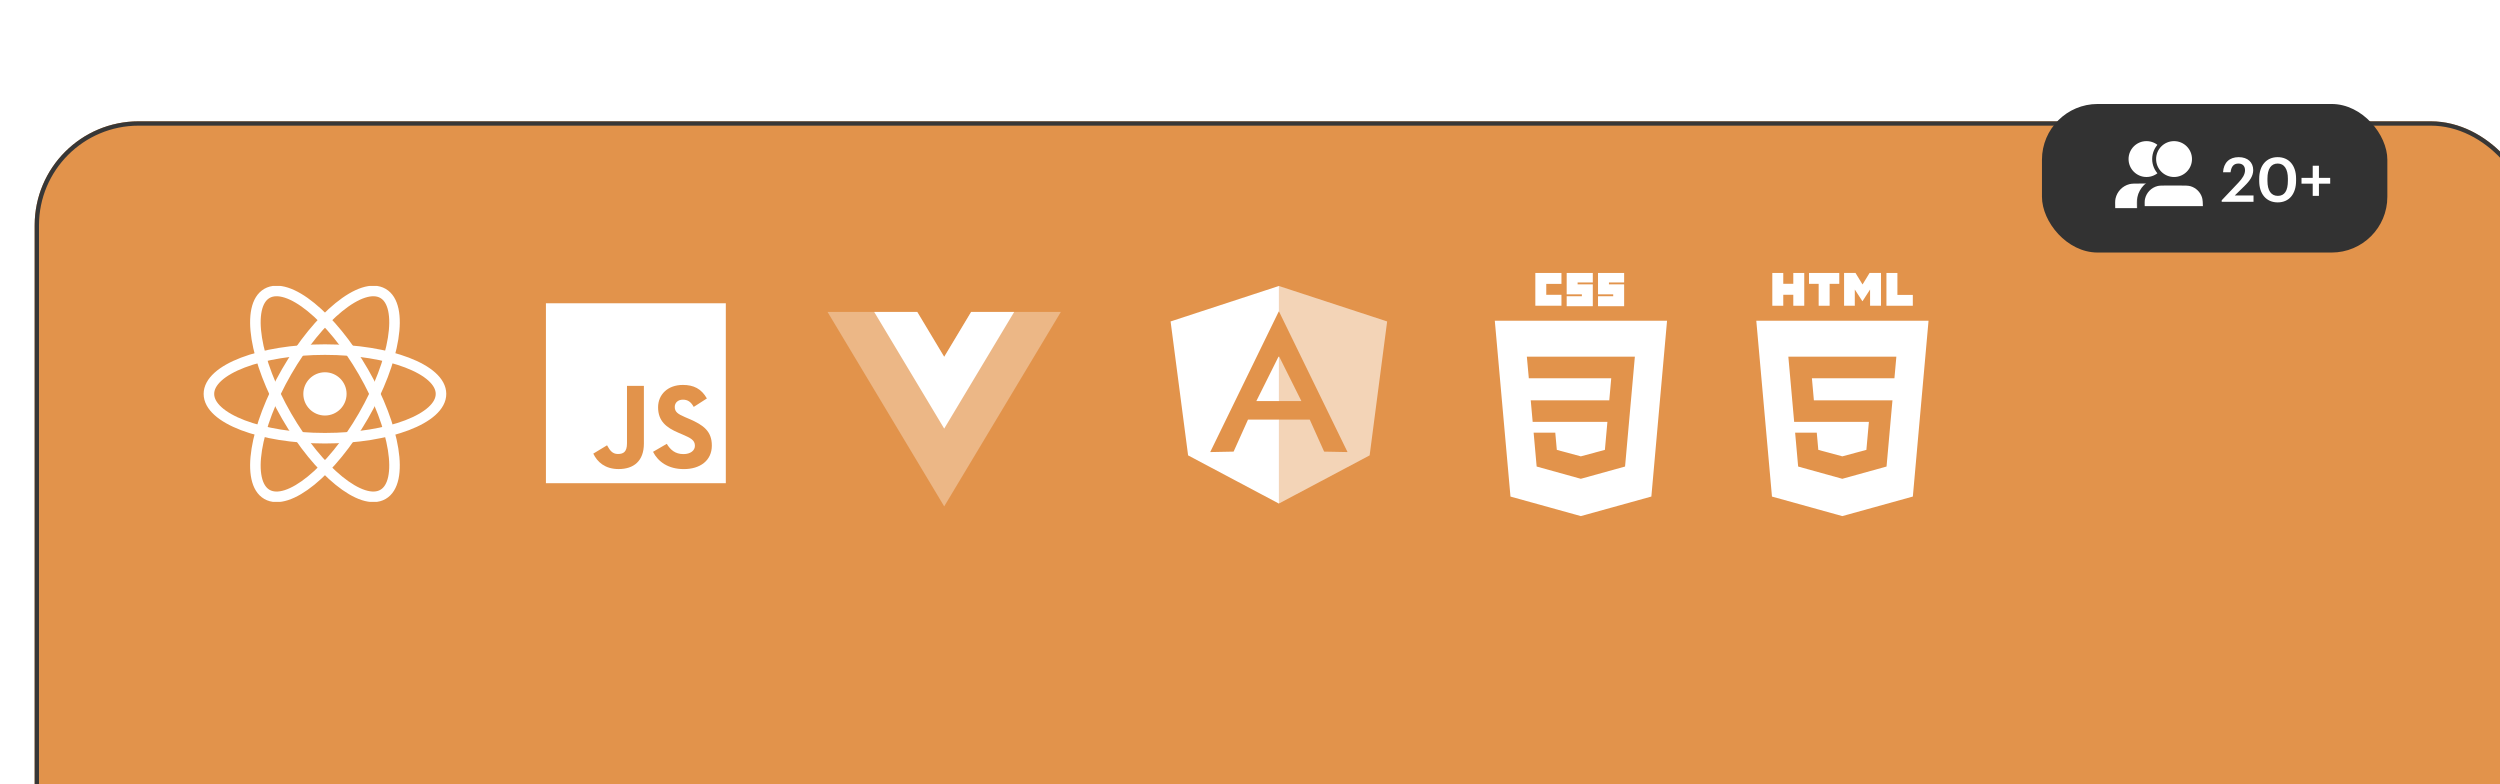 <?xml version="1.0" encoding="UTF-8"?> <svg xmlns="http://www.w3.org/2000/svg" width="577" height="181" viewBox="0 0 577 181" fill="none"> <g clip-path="url(#clip0_72_261)"> <g filter="url(#filter0_d_72_261)"> <rect width="577" height="181" rx="24" fill="#E2934B"></rect> <rect x="0.5" y="0.5" width="576" height="180" rx="23.5" stroke="#373737"></rect> </g> <rect x="471.285" y="24" width="79.714" height="34.286" rx="12.857" fill="#323232"></rect> <path d="M512.766 46.571H520.112V45.108H515.793L518.052 42.905C519.26 41.74 520.041 40.589 520.041 39.267C520.041 37.477 518.791 36.269 516.688 36.269C514.542 36.269 513.206 37.548 513.078 39.765H514.812C514.983 38.33 515.622 37.747 516.631 37.747C517.611 37.747 518.151 38.344 518.151 39.296C518.151 40.262 517.569 41.157 516.603 42.181L512.766 46.23V46.571ZM525.729 45.207C524.208 45.207 523.327 44.042 523.327 41.74V41.228C523.327 38.969 524.166 37.747 525.7 37.747C527.221 37.747 528.045 39.054 528.045 41.214V41.712C528.045 44.014 527.292 45.207 525.729 45.207ZM525.686 46.713C528.343 46.713 529.935 44.767 529.935 41.712V41.2C529.935 38.145 528.258 36.269 525.686 36.269C523.128 36.269 521.423 38.159 521.423 41.243V41.754C521.423 44.809 523.1 46.713 525.686 46.713ZM533.774 45.207H535.209V42.394H537.809V41.058H535.209V38.244H533.774V41.058H531.188V42.394H533.774V45.207Z" fill="white"></path> <circle cx="495.41" cy="36.711" r="4.367" fill="white" stroke="#323232" stroke-width="0.454"></circle> <circle cx="501.77" cy="36.711" r="4.594" fill="white" stroke="#323232" stroke-width="0.908"></circle> <mask id="path-7-outside-1_72_261" maskUnits="userSpaceOnUse" x="486.571" y="40.908" width="17" height="9" fill="black"> <rect fill="white" x="486.571" y="40.908" width="17" height="9"></rect> <path d="M487.747 48.485C487.708 47.027 487.689 46.298 487.826 45.698C488.231 43.918 489.598 42.514 491.367 42.061C491.962 41.908 492.692 41.908 494.15 41.908H496.259C497.97 41.908 498.826 41.908 499.526 42.124C501.025 42.585 502.211 43.739 502.712 45.225C502.946 45.919 502.969 46.774 503.015 48.485V48.485H487.747V48.485Z"></path> </mask> <path d="M487.747 48.485C487.708 47.027 487.689 46.298 487.826 45.698C488.231 43.918 489.598 42.514 491.367 42.061C491.962 41.908 492.692 41.908 494.15 41.908H496.259C497.97 41.908 498.826 41.908 499.526 42.124C501.025 42.585 502.211 43.739 502.712 45.225C502.946 45.919 502.969 46.774 503.015 48.485V48.485H487.747V48.485Z" fill="white"></path> <path d="M502.712 45.225L502.281 45.37L502.712 45.225ZM491.367 42.061L491.254 41.621L491.367 42.061ZM494.15 42.362H496.259V41.454H494.15V42.362ZM503.015 48.031H487.747V48.939H503.015V48.031ZM496.259 42.362C498.004 42.362 498.774 42.367 499.393 42.558L499.66 41.689C498.878 41.449 497.937 41.454 496.259 41.454V42.362ZM503.469 48.473C503.424 46.795 503.403 45.855 503.142 45.08L502.281 45.37C502.488 45.983 502.514 46.753 502.56 48.497L503.469 48.473ZM499.393 42.558C500.752 42.976 501.827 44.022 502.281 45.37L503.142 45.08C502.594 43.455 501.298 42.194 499.66 41.689L499.393 42.558ZM494.15 41.454C492.72 41.454 491.919 41.45 491.254 41.621L491.48 42.501C492.006 42.366 492.663 42.362 494.15 42.362V41.454ZM488.201 48.473C488.162 46.986 488.148 46.329 488.268 45.799L487.383 45.597C487.23 46.267 487.255 47.067 487.293 48.497L488.201 48.473ZM491.254 41.621C489.321 42.117 487.826 43.651 487.383 45.597L488.268 45.799C488.637 44.185 489.876 42.912 491.48 42.501L491.254 41.621Z" fill="#323232" mask="url(#path-7-outside-1_72_261)"></path> <mask id="path-9-outside-2_72_261" maskUnits="userSpaceOnUse" x="492.93" y="40.908" width="18" height="9" fill="black"> <rect fill="white" x="492.93" y="40.908" width="18" height="9"></rect> <path d="M494.106 48.485C494.067 47.027 494.047 46.298 494.184 45.698C494.59 43.918 495.957 42.514 497.725 42.061C498.321 41.908 499.05 41.908 500.509 41.908H502.618C504.329 41.908 505.184 41.908 505.885 42.124C507.384 42.585 508.569 43.739 509.07 45.225C509.304 45.919 509.327 46.774 509.373 48.485V48.485H494.106V48.485Z"></path> </mask> <path d="M494.106 48.485C494.067 47.027 494.047 46.298 494.184 45.698C494.59 43.918 495.957 42.514 497.725 42.061C498.321 41.908 499.05 41.908 500.509 41.908H502.618C504.329 41.908 505.184 41.908 505.885 42.124C507.384 42.585 508.569 43.739 509.07 45.225C509.304 45.919 509.327 46.774 509.373 48.485V48.485H494.106V48.485Z" fill="white"></path> <path d="M509.07 45.225L508.209 45.515L509.07 45.225ZM497.725 42.061L497.5 41.181L497.725 42.061ZM500.509 42.817H502.618V41H500.509V42.817ZM509.373 47.576H494.106V49.393H509.373V47.576ZM502.618 42.817C504.395 42.817 505.081 42.827 505.618 42.992L506.152 41.255C505.288 40.99 504.262 41 502.618 41V42.817ZM510.281 48.461C510.237 46.816 510.22 45.791 509.931 44.935L508.209 45.515C508.389 46.047 508.417 46.732 508.465 48.509L510.281 48.461ZM505.618 42.992C506.837 43.367 507.802 44.306 508.209 45.515L509.931 44.935C509.337 43.172 507.93 41.802 506.152 41.255L505.618 42.992ZM500.509 41C499.107 41 498.234 40.993 497.5 41.181L497.951 42.941C498.407 42.824 498.994 42.817 500.509 42.817V41ZM495.014 48.461C494.973 46.946 494.965 46.36 495.07 45.9L493.298 45.496C493.13 46.236 493.16 47.108 493.198 48.509L495.014 48.461ZM497.5 41.181C495.401 41.719 493.78 43.385 493.298 45.496L495.07 45.9C495.4 44.452 496.512 43.31 497.951 42.941L497.5 41.181Z" fill="#323232" mask="url(#path-9-outside-2_72_261)"></path> <g clip-path="url(#clip1_72_261)"> <path d="M224.138 71.999L217.92 82.361L211.703 71.999H190.998L217.92 116.87L244.843 71.999H224.138Z" fill="white" fill-opacity="0.33"></path> <path d="M224.137 72.001L217.92 82.363L211.703 72.001H201.767L217.92 98.923L234.073 72.001H224.137Z" fill="white"></path> </g> <g clip-path="url(#clip2_72_261)"> <path fill-rule="evenodd" clip-rule="evenodd" d="M295.146 65.999L320.154 74.189L316.112 105.103L295.146 116.229V96.838H302.285L305.609 104.232L311.011 104.34L295.183 71.868L295.146 71.946V65.999ZM295.146 92.562V82.44L295.221 82.27L300.358 92.562H295.146Z" fill="white" fill-opacity="0.6"></path> <path fill-rule="evenodd" clip-rule="evenodd" d="M295.18 65.999L270.172 74.189L274.214 105.103L295.18 116.229V96.838H288.041L284.717 104.232L279.315 104.34L295.143 71.868L295.18 71.946V65.999ZM295.18 92.562V82.44L295.105 82.269L289.968 92.562H295.18Z" fill="white"></path> </g> <path fill-rule="evenodd" clip-rule="evenodd" d="M126 70H167.518V111.518H126V70ZM157.738 104.805C155.814 104.805 154.726 103.801 153.889 102.436L150.719 104.278C151.864 106.541 154.205 108.268 157.828 108.268C161.534 108.268 164.293 106.343 164.293 102.831C164.293 99.573 162.422 98.123 159.107 96.702L158.132 96.284C156.458 95.559 155.733 95.085 155.733 93.915C155.733 92.968 156.457 92.243 157.6 92.243C158.72 92.243 159.442 92.716 160.111 93.915L163.149 91.964C161.864 89.704 160.08 88.841 157.6 88.841C154.115 88.841 151.886 91.068 151.886 93.994C151.886 97.171 153.756 98.673 156.572 99.872L157.547 100.291C159.326 101.069 160.387 101.543 160.387 102.881C160.387 103.997 159.355 104.805 157.738 104.805ZM142.618 104.781C141.278 104.781 140.72 103.861 140.108 102.774L136.932 104.697C137.852 106.644 139.661 108.26 142.784 108.26C146.242 108.26 148.61 106.422 148.61 102.382V89.063H144.709V102.329C144.709 104.279 143.9 104.781 142.618 104.781Z" fill="white"></path> <path d="M354.355 63H360.383V65.521H356.876V68.042H360.383V70.562H354.355V63Z" fill="white"></path> <path d="M361.59 63H367.618V65.192H364.111V65.63H367.618V70.672H361.59V68.37H365.097V67.932H361.59V63Z" fill="white"></path> <path d="M368.823 63H374.851V65.192H371.344V65.63H374.851V70.672H368.823V68.37H372.33V67.932H368.823V63Z" fill="white"></path> <path fill-rule="evenodd" clip-rule="evenodd" d="M348.618 114.608L364.853 119.115L381.134 114.602L384.755 74.028H345L348.618 114.608ZM352.397 82.322L352.85 87.299H364.86H364.877H371.873L371.42 92.396H364.877V92.396H353.294L353.74 97.373H364.86V97.373H370.988L370.411 103.828L364.86 105.326V105.326L364.855 105.327L359.313 103.831L358.958 99.861H356.265H353.962L354.659 107.676L364.854 110.506L364.877 110.5V110.499L375.063 107.676L375.138 106.835L376.307 93.732L376.429 92.396L377.327 82.322H364.877H364.86H364.86H352.397Z" fill="white"></path> <path d="M409.05 63H411.579V65.499H413.893V63H416.422V70.567H413.893V68.033H411.579V70.567H409.05V63H409.05Z" fill="white"></path> <path d="M419.748 65.509H417.521V63H424.505V65.509H422.278V70.567H419.748V65.509H419.748Z" fill="white"></path> <path d="M425.613 63H428.251L429.873 65.659L431.494 63H434.132V70.567H431.613V66.817L429.873 69.507H429.829L428.088 66.817V70.567H425.613V63Z" fill="white"></path> <path d="M435.391 63H437.921V68.066H441.477V70.567H435.391V63Z" fill="white"></path> <path fill-rule="evenodd" clip-rule="evenodd" d="M441.485 114.602L445.107 74.028H405.352L408.97 114.608L425.205 119.115L441.485 114.602ZM418.189 87.3H425.212H425.229H437.218H437.234L437.334 86.181L437.56 83.658L437.68 82.323H425.229H425.212H425.212H412.75L412.869 83.658L414.092 97.373H425.229V97.373H431.341L430.763 103.827L425.212 105.326V105.326L425.208 105.327L419.665 103.831L419.311 99.861H416.617H414.315L415.012 107.676L425.207 110.506L425.23 110.5V110.499L435.415 107.676L435.49 106.835L436.66 93.732L436.781 92.396H435.44H425.212V92.396H418.644L418.189 87.3Z" fill="white"></path> <g clip-path="url(#clip3_72_261)"> <path d="M75 95.903C77.757 95.903 79.991 93.668 79.991 90.911C79.991 88.155 77.757 85.92 75 85.92C72.243 85.92 70.009 88.155 70.009 90.911C70.009 93.668 72.243 95.903 75 95.903Z" fill="white"></path> <path d="M74.999 101.14C89.791 101.14 101.782 96.561 101.782 90.914C101.782 85.266 89.791 80.688 74.999 80.688C60.208 80.688 48.217 85.266 48.217 90.914C48.217 96.561 60.208 101.14 74.999 101.14Z" stroke="white" stroke-width="2.435"></path> <path d="M66.144 96.025C73.54 108.835 83.5 116.93 88.391 114.106C93.282 111.283 91.252 98.609 83.856 85.799C76.46 72.989 66.5 64.894 61.609 67.718C56.718 70.541 58.748 83.215 66.144 96.025Z" stroke="white" stroke-width="2.435"></path> <path d="M66.145 85.799C58.749 98.609 56.718 111.283 61.609 114.107C66.501 116.931 76.461 108.835 83.857 96.025C91.253 83.216 93.283 70.542 88.392 67.718C83.501 64.894 73.54 72.99 66.145 85.799Z" stroke="white" stroke-width="2.435"></path> </g> </g> <defs> <filter id="filter0_d_72_261" x="-106" y="-86" width="805" height="409" filterUnits="userSpaceOnUse" color-interpolation-filters="sRGB"> <feFlood flood-opacity="0" result="BackgroundImageFix"></feFlood> <feColorMatrix in="SourceAlpha" type="matrix" values="0 0 0 0 0 0 0 0 0 0 0 0 0 0 0 0 0 0 127 0" result="hardAlpha"></feColorMatrix> <feOffset dx="8" dy="28"></feOffset> <feGaussianBlur stdDeviation="57"></feGaussianBlur> <feComposite in2="hardAlpha" operator="out"></feComposite> <feColorMatrix type="matrix" values="0 0 0 0 0 0 0 0 0 0 0 0 0 0 0 0 0 0 0.04 0"></feColorMatrix> <feBlend mode="normal" in2="BackgroundImageFix" result="effect1_dropShadow_72_261"></feBlend> <feBlend mode="normal" in="SourceGraphic" in2="effect1_dropShadow_72_261" result="shape"></feBlend> </filter> <clipPath id="clip0_72_261"> <rect width="577" height="181" fill="white"></rect> </clipPath> <clipPath id="clip1_72_261"> <rect width="53.846" height="44.872" fill="white" transform="translate(191 72)"></rect> </clipPath> <clipPath id="clip2_72_261"> <rect width="196" height="50.493" fill="white" transform="translate(268 66)"></rect> </clipPath> <clipPath id="clip3_72_261"> <rect width="56" height="49.824" fill="white" transform="translate(47 66)"></rect> </clipPath> </defs> </svg> 